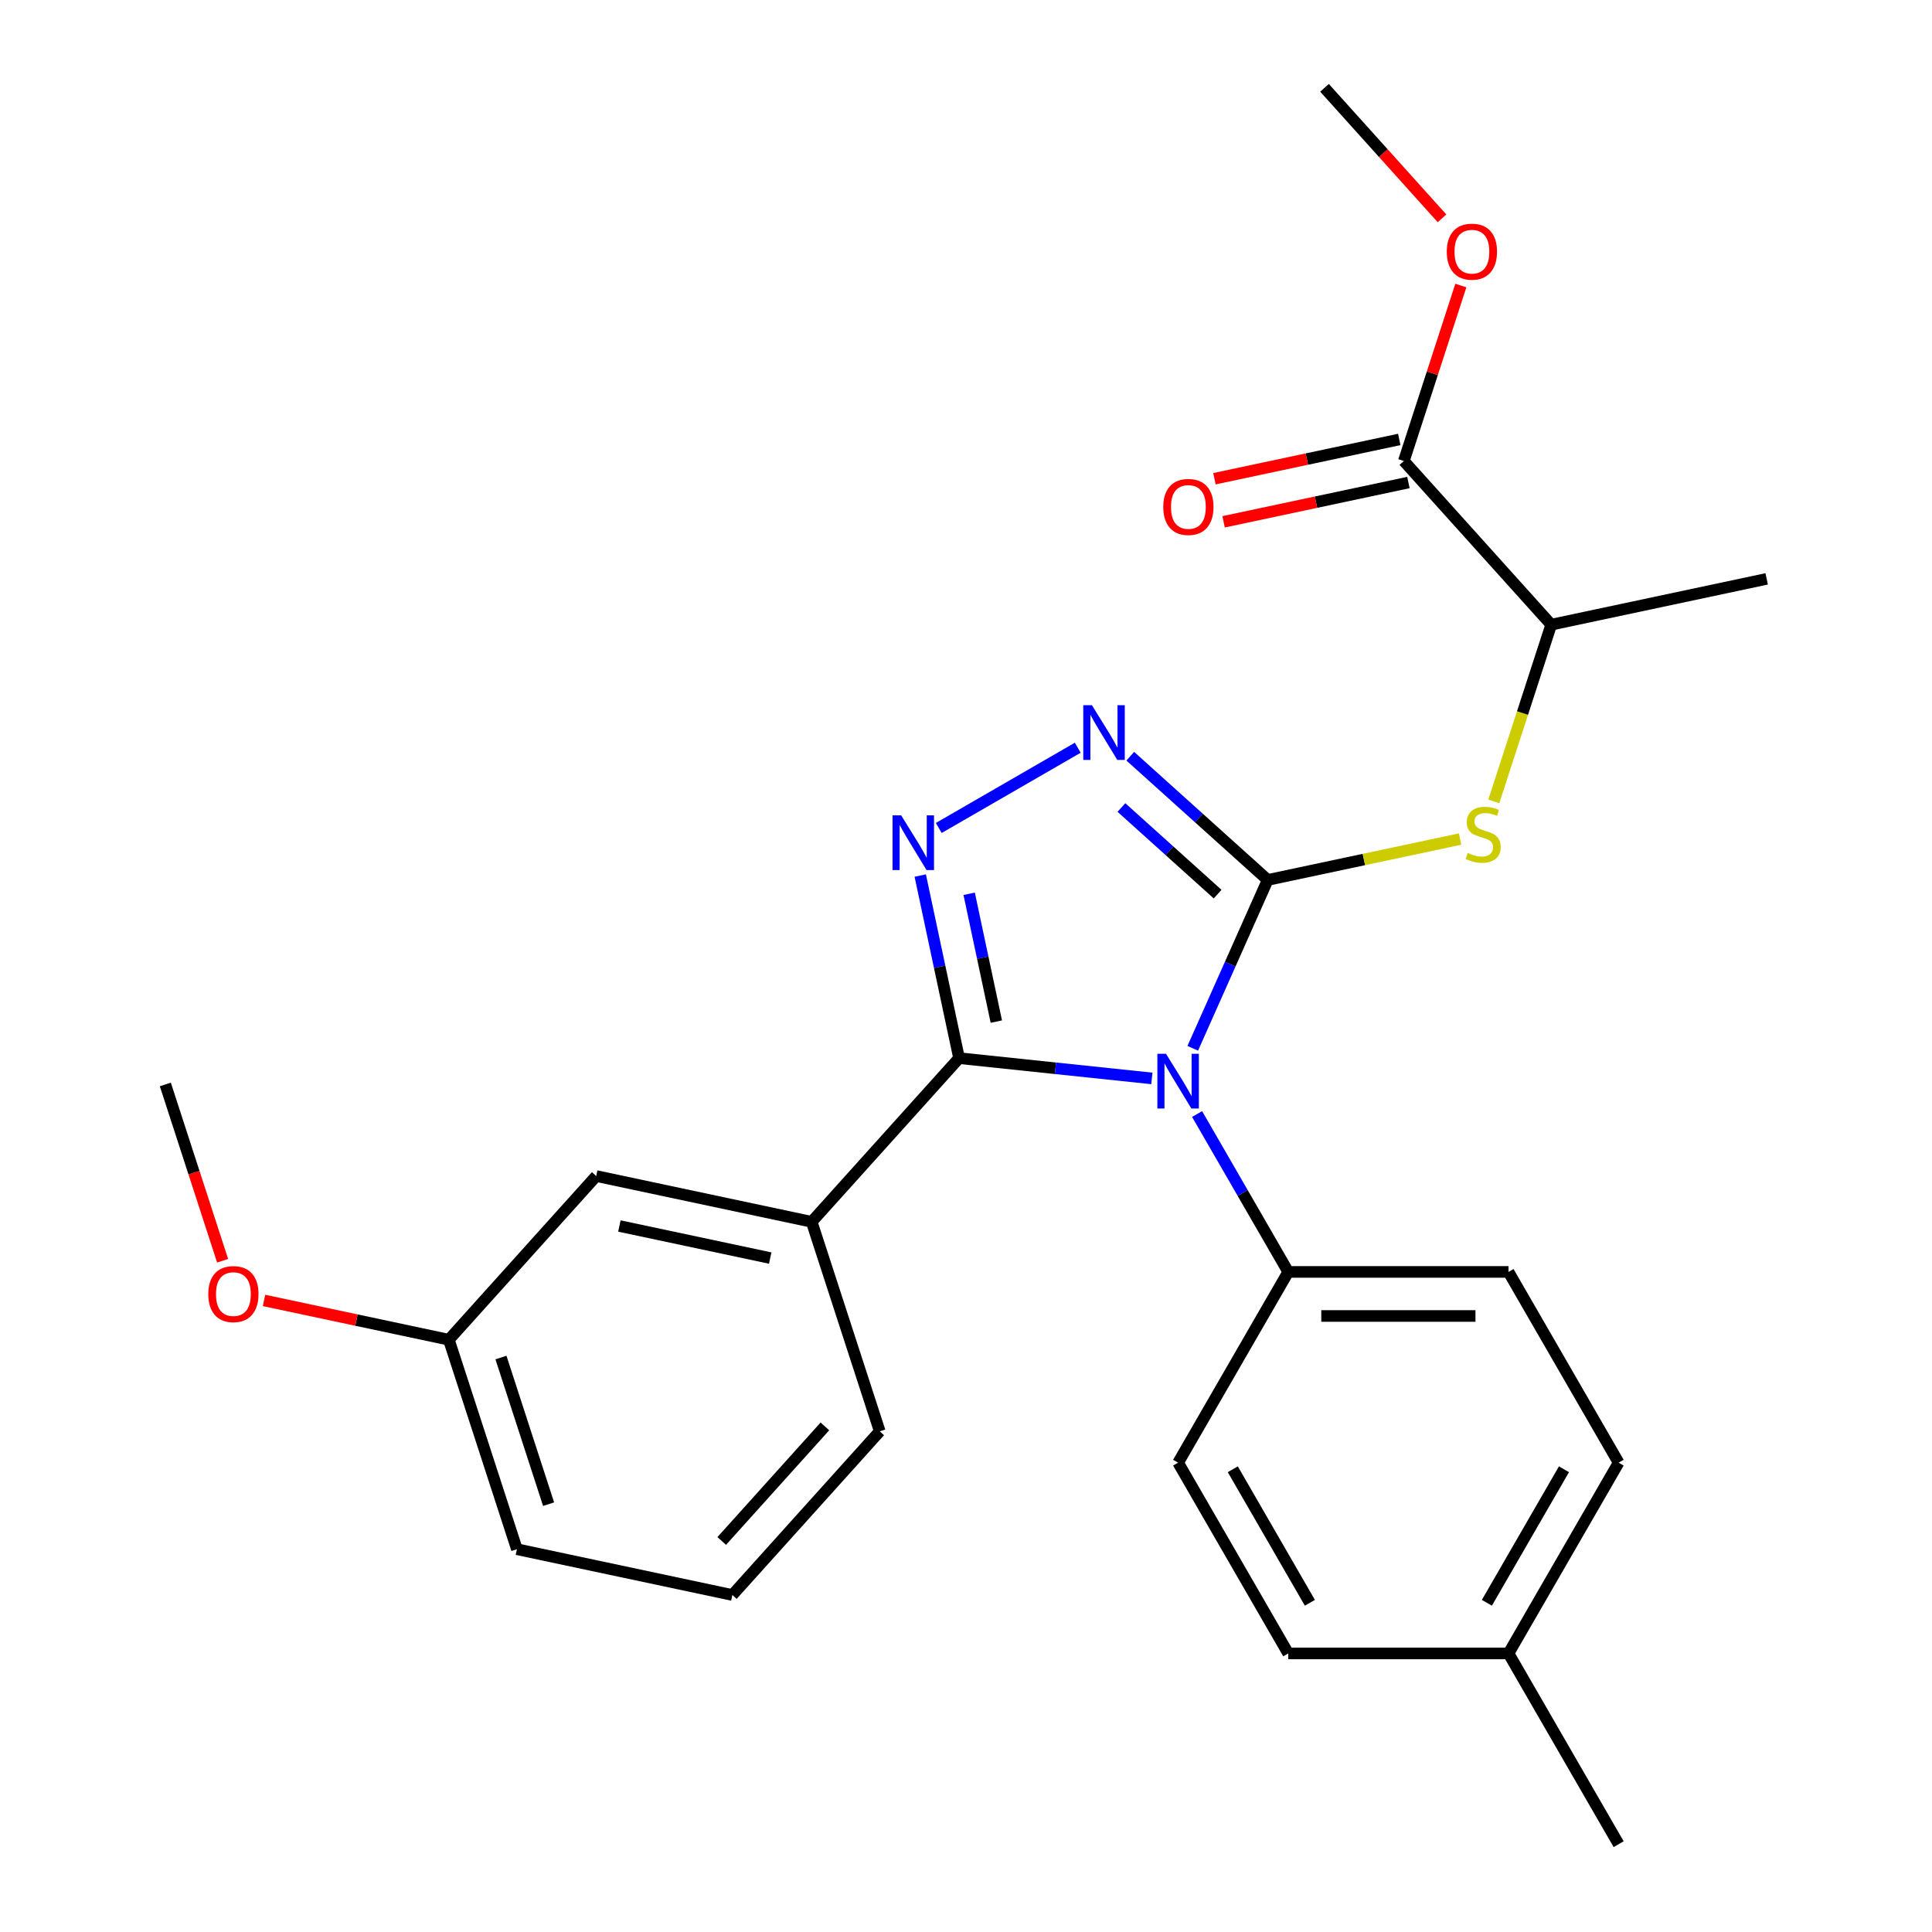<?xml version='1.0' encoding='iso-8859-1'?>
<svg version='1.1' baseProfile='full'
              xmlns='http://www.w3.org/2000/svg'
                      xmlns:rdkit='http://www.rdkit.org/xml'
                      xmlns:xlink='http://www.w3.org/1999/xlink'
                  xml:space='preserve'
width='1000px' height='1000px' viewBox='0 0 1000 1000'>
<!-- END OF HEADER -->
<rect style='opacity:1.0;fill:#FFFFFF;stroke:none' width='1000' height='1000' x='0' y='0'> </rect>
<path class='bond-0' d='M 557.849,387.022 L 485.903,428.559' style='fill:none;fill-rule:evenodd;stroke:#0000FF;stroke-width:6px;stroke-linecap:butt;stroke-linejoin:miter;stroke-opacity:1' />
<path class='bond-1' d='M 585.029,391.412 L 620.596,423.437' style='fill:none;fill-rule:evenodd;stroke:#0000FF;stroke-width:6px;stroke-linecap:butt;stroke-linejoin:miter;stroke-opacity:1' />
<path class='bond-1' d='M 620.596,423.437 L 656.163,455.461' style='fill:none;fill-rule:evenodd;stroke:#000000;stroke-width:6px;stroke-linecap:butt;stroke-linejoin:miter;stroke-opacity:1' />
<path class='bond-1' d='M 580.442,417.964 L 605.339,440.381' style='fill:none;fill-rule:evenodd;stroke:#0000FF;stroke-width:6px;stroke-linecap:butt;stroke-linejoin:miter;stroke-opacity:1' />
<path class='bond-1' d='M 605.339,440.381 L 630.236,462.799' style='fill:none;fill-rule:evenodd;stroke:#000000;stroke-width:6px;stroke-linecap:butt;stroke-linejoin:miter;stroke-opacity:1' />
<path class='bond-2' d='M 476.321,453.189 L 486.365,500.442' style='fill:none;fill-rule:evenodd;stroke:#0000FF;stroke-width:6px;stroke-linecap:butt;stroke-linejoin:miter;stroke-opacity:1' />
<path class='bond-2' d='M 486.365,500.442 L 496.409,547.695' style='fill:none;fill-rule:evenodd;stroke:#000000;stroke-width:6px;stroke-linecap:butt;stroke-linejoin:miter;stroke-opacity:1' />
<path class='bond-2' d='M 501.637,462.624 L 508.668,495.701' style='fill:none;fill-rule:evenodd;stroke:#0000FF;stroke-width:6px;stroke-linecap:butt;stroke-linejoin:miter;stroke-opacity:1' />
<path class='bond-2' d='M 508.668,495.701 L 515.699,528.779' style='fill:none;fill-rule:evenodd;stroke:#000000;stroke-width:6px;stroke-linecap:butt;stroke-linejoin:miter;stroke-opacity:1' />
<path class='bond-3' d='M 496.409,547.695 L 420.123,632.419' style='fill:none;fill-rule:evenodd;stroke:#000000;stroke-width:6px;stroke-linecap:butt;stroke-linejoin:miter;stroke-opacity:1' />
<path class='bond-4' d='M 496.409,547.695 L 546.305,552.939' style='fill:none;fill-rule:evenodd;stroke:#000000;stroke-width:6px;stroke-linecap:butt;stroke-linejoin:miter;stroke-opacity:1' />
<path class='bond-4' d='M 546.305,552.939 L 596.202,558.184' style='fill:none;fill-rule:evenodd;stroke:#0000FF;stroke-width:6px;stroke-linecap:butt;stroke-linejoin:miter;stroke-opacity:1' />
<path class='bond-5' d='M 617.365,542.602 L 636.764,499.032' style='fill:none;fill-rule:evenodd;stroke:#0000FF;stroke-width:6px;stroke-linecap:butt;stroke-linejoin:miter;stroke-opacity:1' />
<path class='bond-5' d='M 636.764,499.032 L 656.163,455.461' style='fill:none;fill-rule:evenodd;stroke:#000000;stroke-width:6px;stroke-linecap:butt;stroke-linejoin:miter;stroke-opacity:1' />
<path class='bond-6' d='M 619.613,576.622 L 643.204,617.484' style='fill:none;fill-rule:evenodd;stroke:#0000FF;stroke-width:6px;stroke-linecap:butt;stroke-linejoin:miter;stroke-opacity:1' />
<path class='bond-6' d='M 643.204,617.484 L 666.796,658.345' style='fill:none;fill-rule:evenodd;stroke:#000000;stroke-width:6px;stroke-linecap:butt;stroke-linejoin:miter;stroke-opacity:1' />
<path class='bond-7' d='M 656.163,455.461 L 705.956,444.877' style='fill:none;fill-rule:evenodd;stroke:#000000;stroke-width:6px;stroke-linecap:butt;stroke-linejoin:miter;stroke-opacity:1' />
<path class='bond-7' d='M 705.956,444.877 L 755.749,434.293' style='fill:none;fill-rule:evenodd;stroke:#CCCC00;stroke-width:6px;stroke-linecap:butt;stroke-linejoin:miter;stroke-opacity:1' />
<path class='bond-8' d='M 724.253,227.454 L 676.42,237.622' style='fill:none;fill-rule:evenodd;stroke:#000000;stroke-width:6px;stroke-linecap:butt;stroke-linejoin:miter;stroke-opacity:1' />
<path class='bond-8' d='M 676.42,237.622 L 628.587,247.789' style='fill:none;fill-rule:evenodd;stroke:#FF0000;stroke-width:6px;stroke-linecap:butt;stroke-linejoin:miter;stroke-opacity:1' />
<path class='bond-8' d='M 728.994,249.758 L 681.161,259.925' style='fill:none;fill-rule:evenodd;stroke:#000000;stroke-width:6px;stroke-linecap:butt;stroke-linejoin:miter;stroke-opacity:1' />
<path class='bond-8' d='M 681.161,259.925 L 633.328,270.092' style='fill:none;fill-rule:evenodd;stroke:#FF0000;stroke-width:6px;stroke-linecap:butt;stroke-linejoin:miter;stroke-opacity:1' />
<path class='bond-9' d='M 726.623,238.606 L 802.909,323.33' style='fill:none;fill-rule:evenodd;stroke:#000000;stroke-width:6px;stroke-linecap:butt;stroke-linejoin:miter;stroke-opacity:1' />
<path class='bond-10' d='M 726.623,238.606 L 741.377,193.197' style='fill:none;fill-rule:evenodd;stroke:#000000;stroke-width:6px;stroke-linecap:butt;stroke-linejoin:miter;stroke-opacity:1' />
<path class='bond-10' d='M 741.377,193.197 L 756.132,147.789' style='fill:none;fill-rule:evenodd;stroke:#FF0000;stroke-width:6px;stroke-linecap:butt;stroke-linejoin:miter;stroke-opacity:1' />
<path class='bond-11' d='M 773.193,414.787 L 788.051,369.059' style='fill:none;fill-rule:evenodd;stroke:#CCCC00;stroke-width:6px;stroke-linecap:butt;stroke-linejoin:miter;stroke-opacity:1' />
<path class='bond-11' d='M 788.051,369.059 L 802.909,323.33' style='fill:none;fill-rule:evenodd;stroke:#000000;stroke-width:6px;stroke-linecap:butt;stroke-linejoin:miter;stroke-opacity:1' />
<path class='bond-12' d='M 802.909,323.33 L 914.425,299.627' style='fill:none;fill-rule:evenodd;stroke:#000000;stroke-width:6px;stroke-linecap:butt;stroke-linejoin:miter;stroke-opacity:1' />
<path class='bond-13' d='M 837.807,757.079 L 780.803,855.812' style='fill:none;fill-rule:evenodd;stroke:#000000;stroke-width:6px;stroke-linecap:butt;stroke-linejoin:miter;stroke-opacity:1' />
<path class='bond-13' d='M 809.509,760.488 L 769.607,829.601' style='fill:none;fill-rule:evenodd;stroke:#000000;stroke-width:6px;stroke-linecap:butt;stroke-linejoin:miter;stroke-opacity:1' />
<path class='bond-14' d='M 837.807,757.079 L 780.803,658.345' style='fill:none;fill-rule:evenodd;stroke:#000000;stroke-width:6px;stroke-linecap:butt;stroke-linejoin:miter;stroke-opacity:1' />
<path class='bond-15' d='M 780.803,855.812 L 666.796,855.812' style='fill:none;fill-rule:evenodd;stroke:#000000;stroke-width:6px;stroke-linecap:butt;stroke-linejoin:miter;stroke-opacity:1' />
<path class='bond-16' d='M 780.803,855.812 L 837.807,954.545' style='fill:none;fill-rule:evenodd;stroke:#000000;stroke-width:6px;stroke-linecap:butt;stroke-linejoin:miter;stroke-opacity:1' />
<path class='bond-17' d='M 420.123,632.419 L 308.607,608.716' style='fill:none;fill-rule:evenodd;stroke:#000000;stroke-width:6px;stroke-linecap:butt;stroke-linejoin:miter;stroke-opacity:1' />
<path class='bond-17' d='M 398.655,651.167 L 320.594,634.574' style='fill:none;fill-rule:evenodd;stroke:#000000;stroke-width:6px;stroke-linecap:butt;stroke-linejoin:miter;stroke-opacity:1' />
<path class='bond-18' d='M 420.123,632.419 L 455.353,740.847' style='fill:none;fill-rule:evenodd;stroke:#000000;stroke-width:6px;stroke-linecap:butt;stroke-linejoin:miter;stroke-opacity:1' />
<path class='bond-19' d='M 308.607,608.716 L 232.321,693.44' style='fill:none;fill-rule:evenodd;stroke:#000000;stroke-width:6px;stroke-linecap:butt;stroke-linejoin:miter;stroke-opacity:1' />
<path class='bond-20' d='M 232.321,693.44 L 184.488,683.272' style='fill:none;fill-rule:evenodd;stroke:#000000;stroke-width:6px;stroke-linecap:butt;stroke-linejoin:miter;stroke-opacity:1' />
<path class='bond-20' d='M 184.488,683.272 L 136.655,673.105' style='fill:none;fill-rule:evenodd;stroke:#FF0000;stroke-width:6px;stroke-linecap:butt;stroke-linejoin:miter;stroke-opacity:1' />
<path class='bond-21' d='M 232.321,693.44 L 267.551,801.867' style='fill:none;fill-rule:evenodd;stroke:#000000;stroke-width:6px;stroke-linecap:butt;stroke-linejoin:miter;stroke-opacity:1' />
<path class='bond-21' d='M 259.291,702.658 L 283.952,778.557' style='fill:none;fill-rule:evenodd;stroke:#000000;stroke-width:6px;stroke-linecap:butt;stroke-linejoin:miter;stroke-opacity:1' />
<path class='bond-22' d='M 115.226,652.566 L 100.4,606.937' style='fill:none;fill-rule:evenodd;stroke:#FF0000;stroke-width:6px;stroke-linecap:butt;stroke-linejoin:miter;stroke-opacity:1' />
<path class='bond-22' d='M 100.4,606.937 L 85.575,561.309' style='fill:none;fill-rule:evenodd;stroke:#000000;stroke-width:6px;stroke-linecap:butt;stroke-linejoin:miter;stroke-opacity:1' />
<path class='bond-23' d='M 455.353,740.847 L 379.067,825.571' style='fill:none;fill-rule:evenodd;stroke:#000000;stroke-width:6px;stroke-linecap:butt;stroke-linejoin:miter;stroke-opacity:1' />
<path class='bond-23' d='M 426.966,738.298 L 373.565,797.605' style='fill:none;fill-rule:evenodd;stroke:#000000;stroke-width:6px;stroke-linecap:butt;stroke-linejoin:miter;stroke-opacity:1' />
<path class='bond-24' d='M 379.067,825.571 L 267.551,801.867' style='fill:none;fill-rule:evenodd;stroke:#000000;stroke-width:6px;stroke-linecap:butt;stroke-linejoin:miter;stroke-opacity:1' />
<path class='bond-25' d='M 666.796,855.812 L 609.792,757.079' style='fill:none;fill-rule:evenodd;stroke:#000000;stroke-width:6px;stroke-linecap:butt;stroke-linejoin:miter;stroke-opacity:1' />
<path class='bond-25' d='M 677.992,829.601 L 638.089,760.488' style='fill:none;fill-rule:evenodd;stroke:#000000;stroke-width:6px;stroke-linecap:butt;stroke-linejoin:miter;stroke-opacity:1' />
<path class='bond-26' d='M 609.792,757.079 L 666.796,658.345' style='fill:none;fill-rule:evenodd;stroke:#000000;stroke-width:6px;stroke-linecap:butt;stroke-linejoin:miter;stroke-opacity:1' />
<path class='bond-27' d='M 666.796,658.345 L 780.803,658.345' style='fill:none;fill-rule:evenodd;stroke:#000000;stroke-width:6px;stroke-linecap:butt;stroke-linejoin:miter;stroke-opacity:1' />
<path class='bond-27' d='M 683.897,681.147 L 763.702,681.147' style='fill:none;fill-rule:evenodd;stroke:#000000;stroke-width:6px;stroke-linecap:butt;stroke-linejoin:miter;stroke-opacity:1' />
<path class='bond-28' d='M 746.393,113.008 L 715.981,79.231' style='fill:none;fill-rule:evenodd;stroke:#FF0000;stroke-width:6px;stroke-linecap:butt;stroke-linejoin:miter;stroke-opacity:1' />
<path class='bond-28' d='M 715.981,79.231 L 685.568,45.455' style='fill:none;fill-rule:evenodd;stroke:#000000;stroke-width:6px;stroke-linecap:butt;stroke-linejoin:miter;stroke-opacity:1' />
<path  class='atom-0' d='M 565.179 365.015
L 574.459 380.015
Q 575.379 381.495, 576.859 384.175
Q 578.339 386.855, 578.419 387.015
L 578.419 365.015
L 582.179 365.015
L 582.179 393.335
L 578.299 393.335
L 568.339 376.935
Q 567.179 375.015, 565.939 372.815
Q 564.739 370.615, 564.379 369.935
L 564.379 393.335
L 560.699 393.335
L 560.699 365.015
L 565.179 365.015
' fill='#0000FF'/>
<path  class='atom-1' d='M 466.445 422.019
L 475.725 437.019
Q 476.645 438.499, 478.125 441.179
Q 479.605 443.859, 479.685 444.019
L 479.685 422.019
L 483.445 422.019
L 483.445 450.339
L 479.565 450.339
L 469.605 433.939
Q 468.445 432.019, 467.205 429.819
Q 466.005 427.619, 465.645 426.939
L 465.645 450.339
L 461.965 450.339
L 461.965 422.019
L 466.445 422.019
' fill='#0000FF'/>
<path  class='atom-3' d='M 603.532 545.452
L 612.812 560.452
Q 613.732 561.932, 615.212 564.612
Q 616.692 567.292, 616.772 567.452
L 616.772 545.452
L 620.532 545.452
L 620.532 573.772
L 616.652 573.772
L 606.692 557.372
Q 605.532 555.452, 604.292 553.252
Q 603.092 551.052, 602.732 550.372
L 602.732 573.772
L 599.052 573.772
L 599.052 545.452
L 603.532 545.452
' fill='#0000FF'/>
<path  class='atom-6' d='M 759.679 441.478
Q 759.999 441.598, 761.319 442.158
Q 762.639 442.718, 764.079 443.078
Q 765.559 443.398, 766.999 443.398
Q 769.679 443.398, 771.239 442.118
Q 772.799 440.798, 772.799 438.518
Q 772.799 436.958, 771.999 435.998
Q 771.239 435.038, 770.039 434.518
Q 768.839 433.998, 766.839 433.398
Q 764.319 432.638, 762.799 431.918
Q 761.319 431.198, 760.239 429.678
Q 759.199 428.158, 759.199 425.598
Q 759.199 422.038, 761.599 419.838
Q 764.039 417.638, 768.839 417.638
Q 772.119 417.638, 775.839 419.198
L 774.919 422.278
Q 771.519 420.878, 768.959 420.878
Q 766.199 420.878, 764.679 422.038
Q 763.159 423.158, 763.199 425.118
Q 763.199 426.638, 763.959 427.558
Q 764.759 428.478, 765.879 428.998
Q 767.039 429.518, 768.959 430.118
Q 771.519 430.918, 773.039 431.718
Q 774.559 432.518, 775.639 434.158
Q 776.759 435.758, 776.759 438.518
Q 776.759 442.438, 774.119 444.558
Q 771.519 446.638, 767.159 446.638
Q 764.639 446.638, 762.719 446.078
Q 760.839 445.558, 758.599 444.638
L 759.679 441.478
' fill='#CCCC00'/>
<path  class='atom-7' d='M 602.107 262.39
Q 602.107 255.59, 605.467 251.79
Q 608.827 247.99, 615.107 247.99
Q 621.387 247.99, 624.747 251.79
Q 628.107 255.59, 628.107 262.39
Q 628.107 269.27, 624.707 273.19
Q 621.307 277.07, 615.107 277.07
Q 608.867 277.07, 605.467 273.19
Q 602.107 269.31, 602.107 262.39
M 615.107 273.87
Q 619.427 273.87, 621.747 270.99
Q 624.107 268.07, 624.107 262.39
Q 624.107 256.83, 621.747 254.03
Q 619.427 251.19, 615.107 251.19
Q 610.787 251.19, 608.427 253.99
Q 606.107 256.79, 606.107 262.39
Q 606.107 268.11, 608.427 270.99
Q 610.787 273.87, 615.107 273.87
' fill='#FF0000'/>
<path  class='atom-14' d='M 107.805 669.816
Q 107.805 663.016, 111.165 659.216
Q 114.525 655.416, 120.805 655.416
Q 127.085 655.416, 130.445 659.216
Q 133.805 663.016, 133.805 669.816
Q 133.805 676.696, 130.405 680.616
Q 127.005 684.496, 120.805 684.496
Q 114.565 684.496, 111.165 680.616
Q 107.805 676.736, 107.805 669.816
M 120.805 681.296
Q 125.125 681.296, 127.445 678.416
Q 129.805 675.496, 129.805 669.816
Q 129.805 664.256, 127.445 661.456
Q 125.125 658.616, 120.805 658.616
Q 116.485 658.616, 114.125 661.416
Q 111.805 664.216, 111.805 669.816
Q 111.805 675.536, 114.125 678.416
Q 116.485 681.296, 120.805 681.296
' fill='#FF0000'/>
<path  class='atom-24' d='M 748.854 130.259
Q 748.854 123.459, 752.214 119.659
Q 755.574 115.859, 761.854 115.859
Q 768.134 115.859, 771.494 119.659
Q 774.854 123.459, 774.854 130.259
Q 774.854 137.139, 771.454 141.059
Q 768.054 144.939, 761.854 144.939
Q 755.614 144.939, 752.214 141.059
Q 748.854 137.179, 748.854 130.259
M 761.854 141.739
Q 766.174 141.739, 768.494 138.859
Q 770.854 135.939, 770.854 130.259
Q 770.854 124.699, 768.494 121.899
Q 766.174 119.059, 761.854 119.059
Q 757.534 119.059, 755.174 121.859
Q 752.854 124.659, 752.854 130.259
Q 752.854 135.979, 755.174 138.859
Q 757.534 141.739, 761.854 141.739
' fill='#FF0000'/>
</svg>
